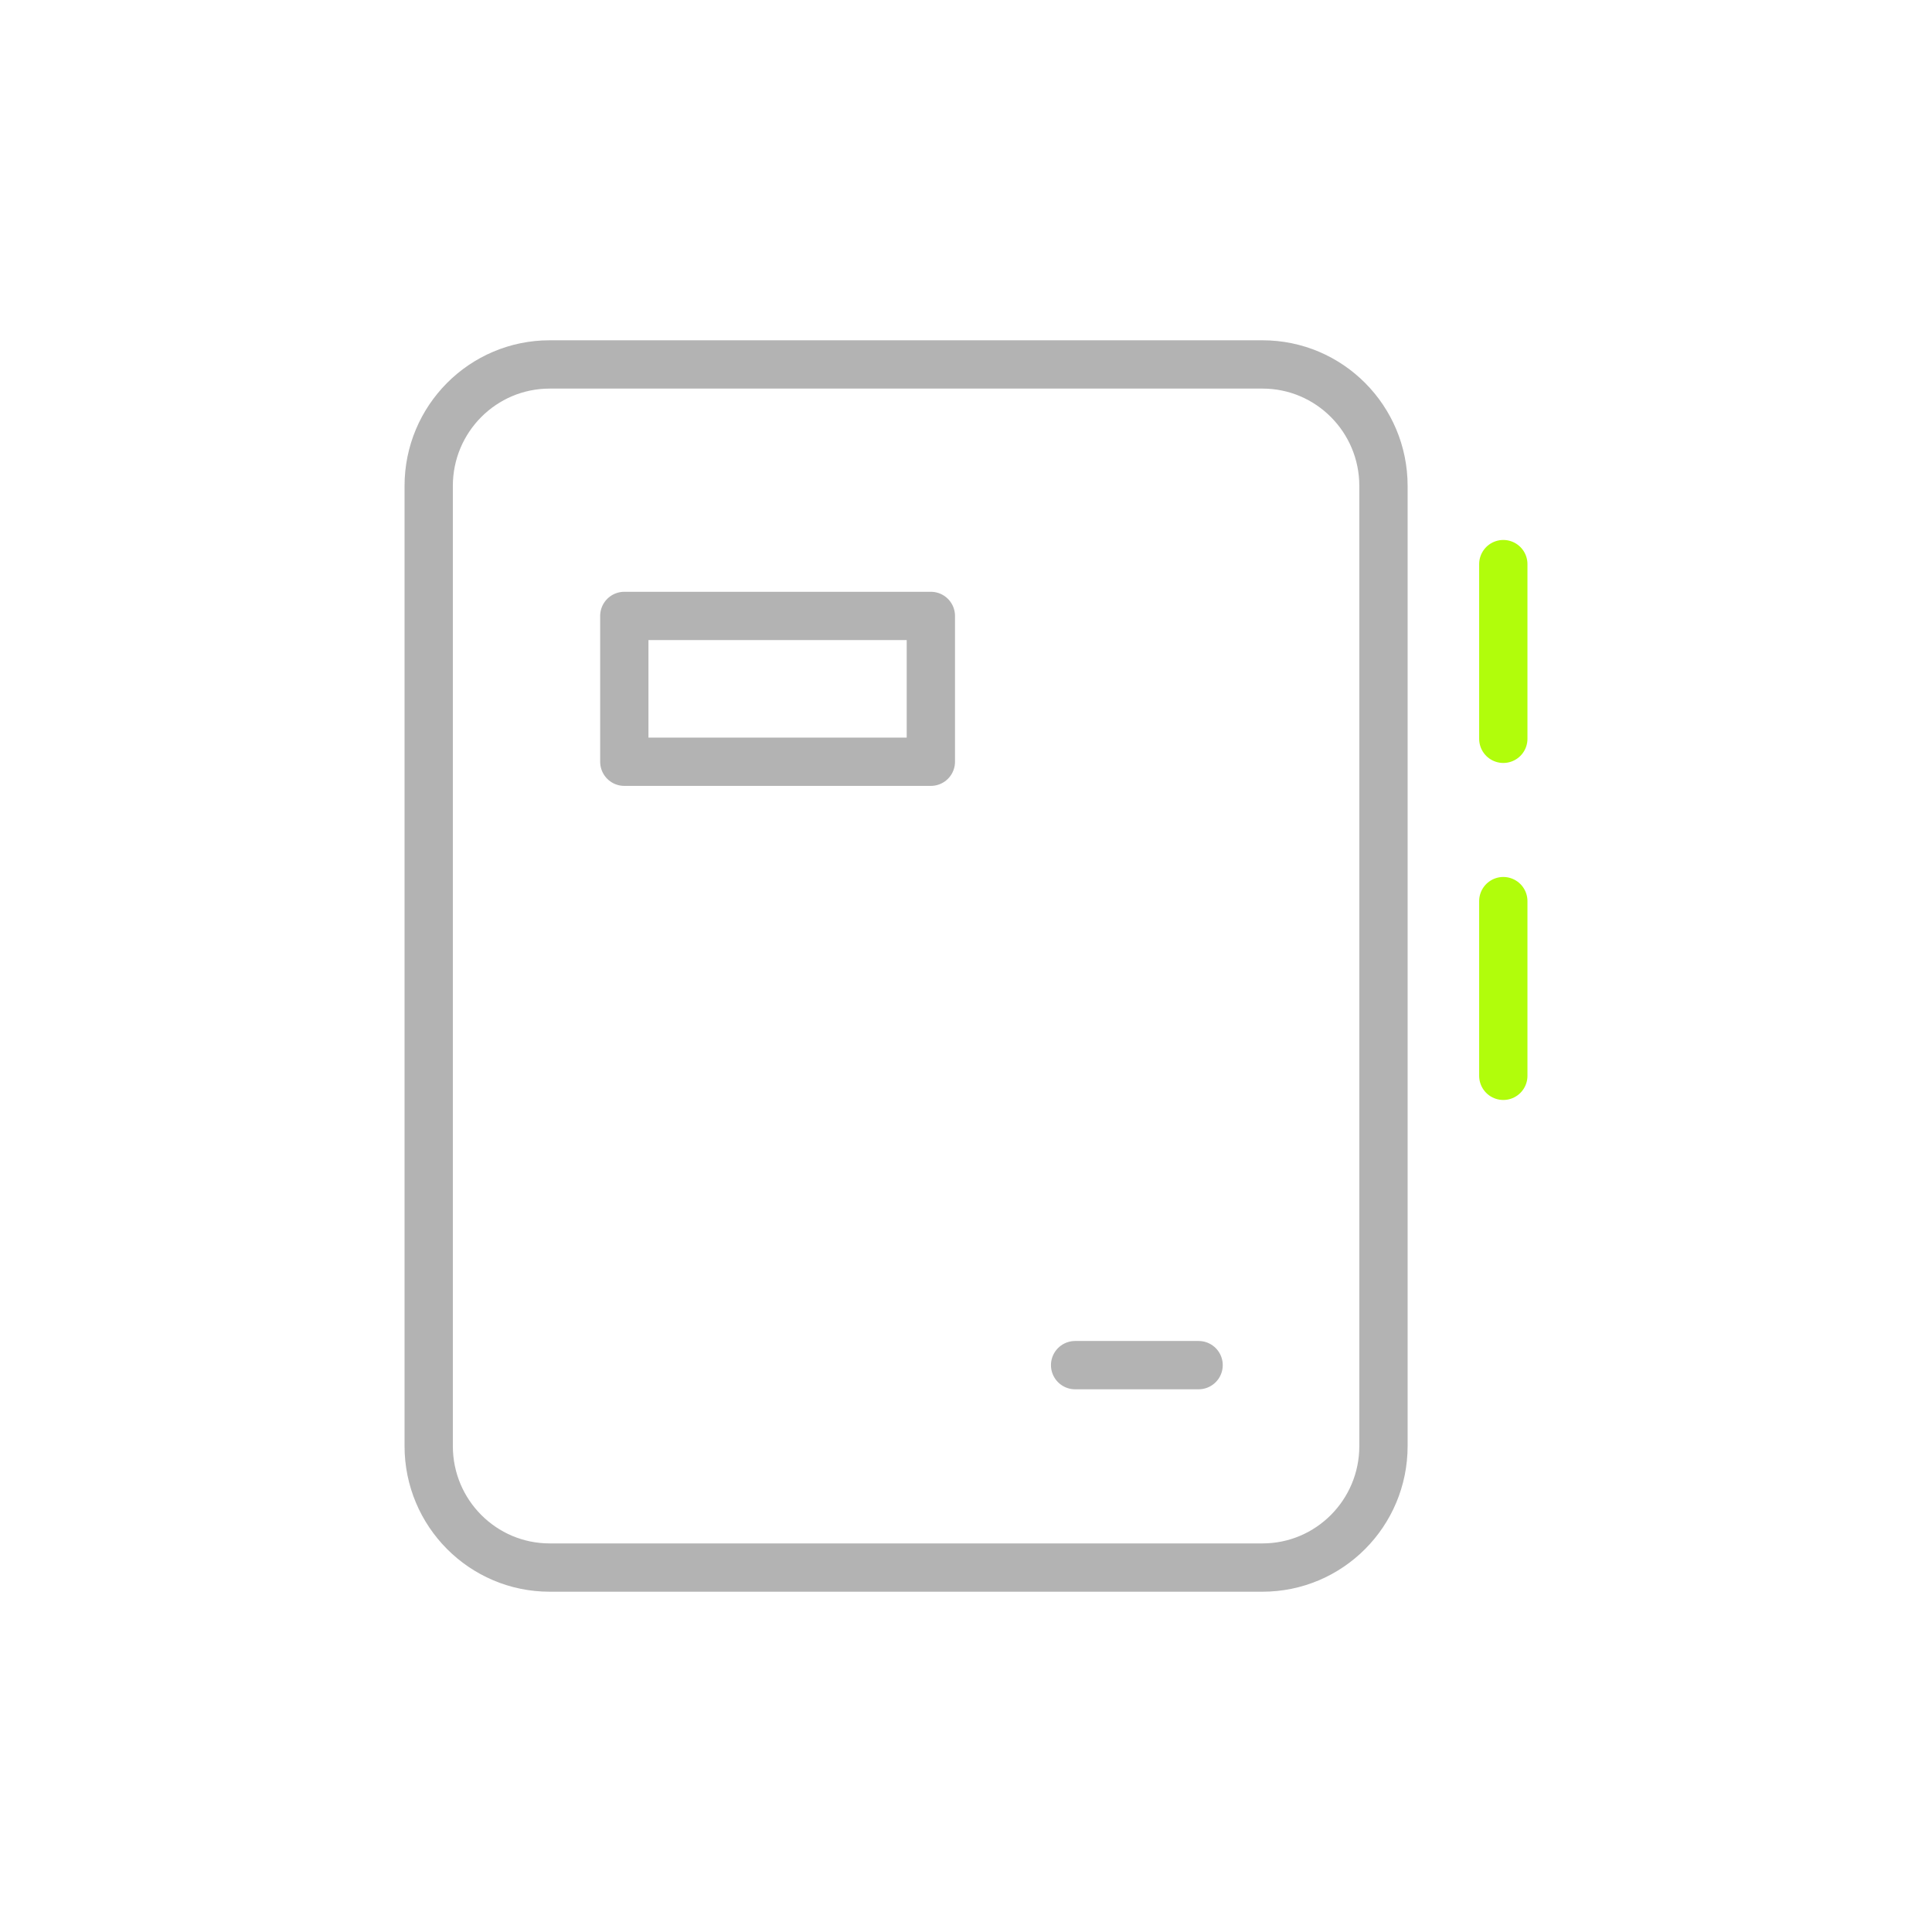 <svg width="120" height="120" viewBox="0 0 120 120" fill="none" xmlns="http://www.w3.org/2000/svg">
<path d="M93.373 35.038V45.889" stroke="#B1FD0B" stroke-width="3" stroke-linecap="round" stroke-linejoin="round"/>
<path d="M93.373 55.97V66.821" stroke="#B1FD0B" stroke-width="3" stroke-linecap="round" stroke-linejoin="round"/>
<path d="M78.416 22.636H34.141C29.991 22.636 26.627 26.015 26.627 30.183V89.817C26.627 93.985 29.991 97.364 34.141 97.364H78.416C82.566 97.364 85.93 93.985 85.93 89.817V30.183C85.93 26.015 82.566 22.636 78.416 22.636Z" stroke="#B3B3B3" stroke-width="3" stroke-linecap="round" stroke-linejoin="round"/>
<path d="M66.777 84.791H74.447" stroke="#B3B3B3" stroke-width="3" stroke-linecap="round" stroke-linejoin="round"/>
<path d="M57.817 38.257H38.777V47.313H57.817V38.257Z" stroke="#B3B3B3" stroke-width="3" stroke-linecap="round" stroke-linejoin="round"/>
</svg>
